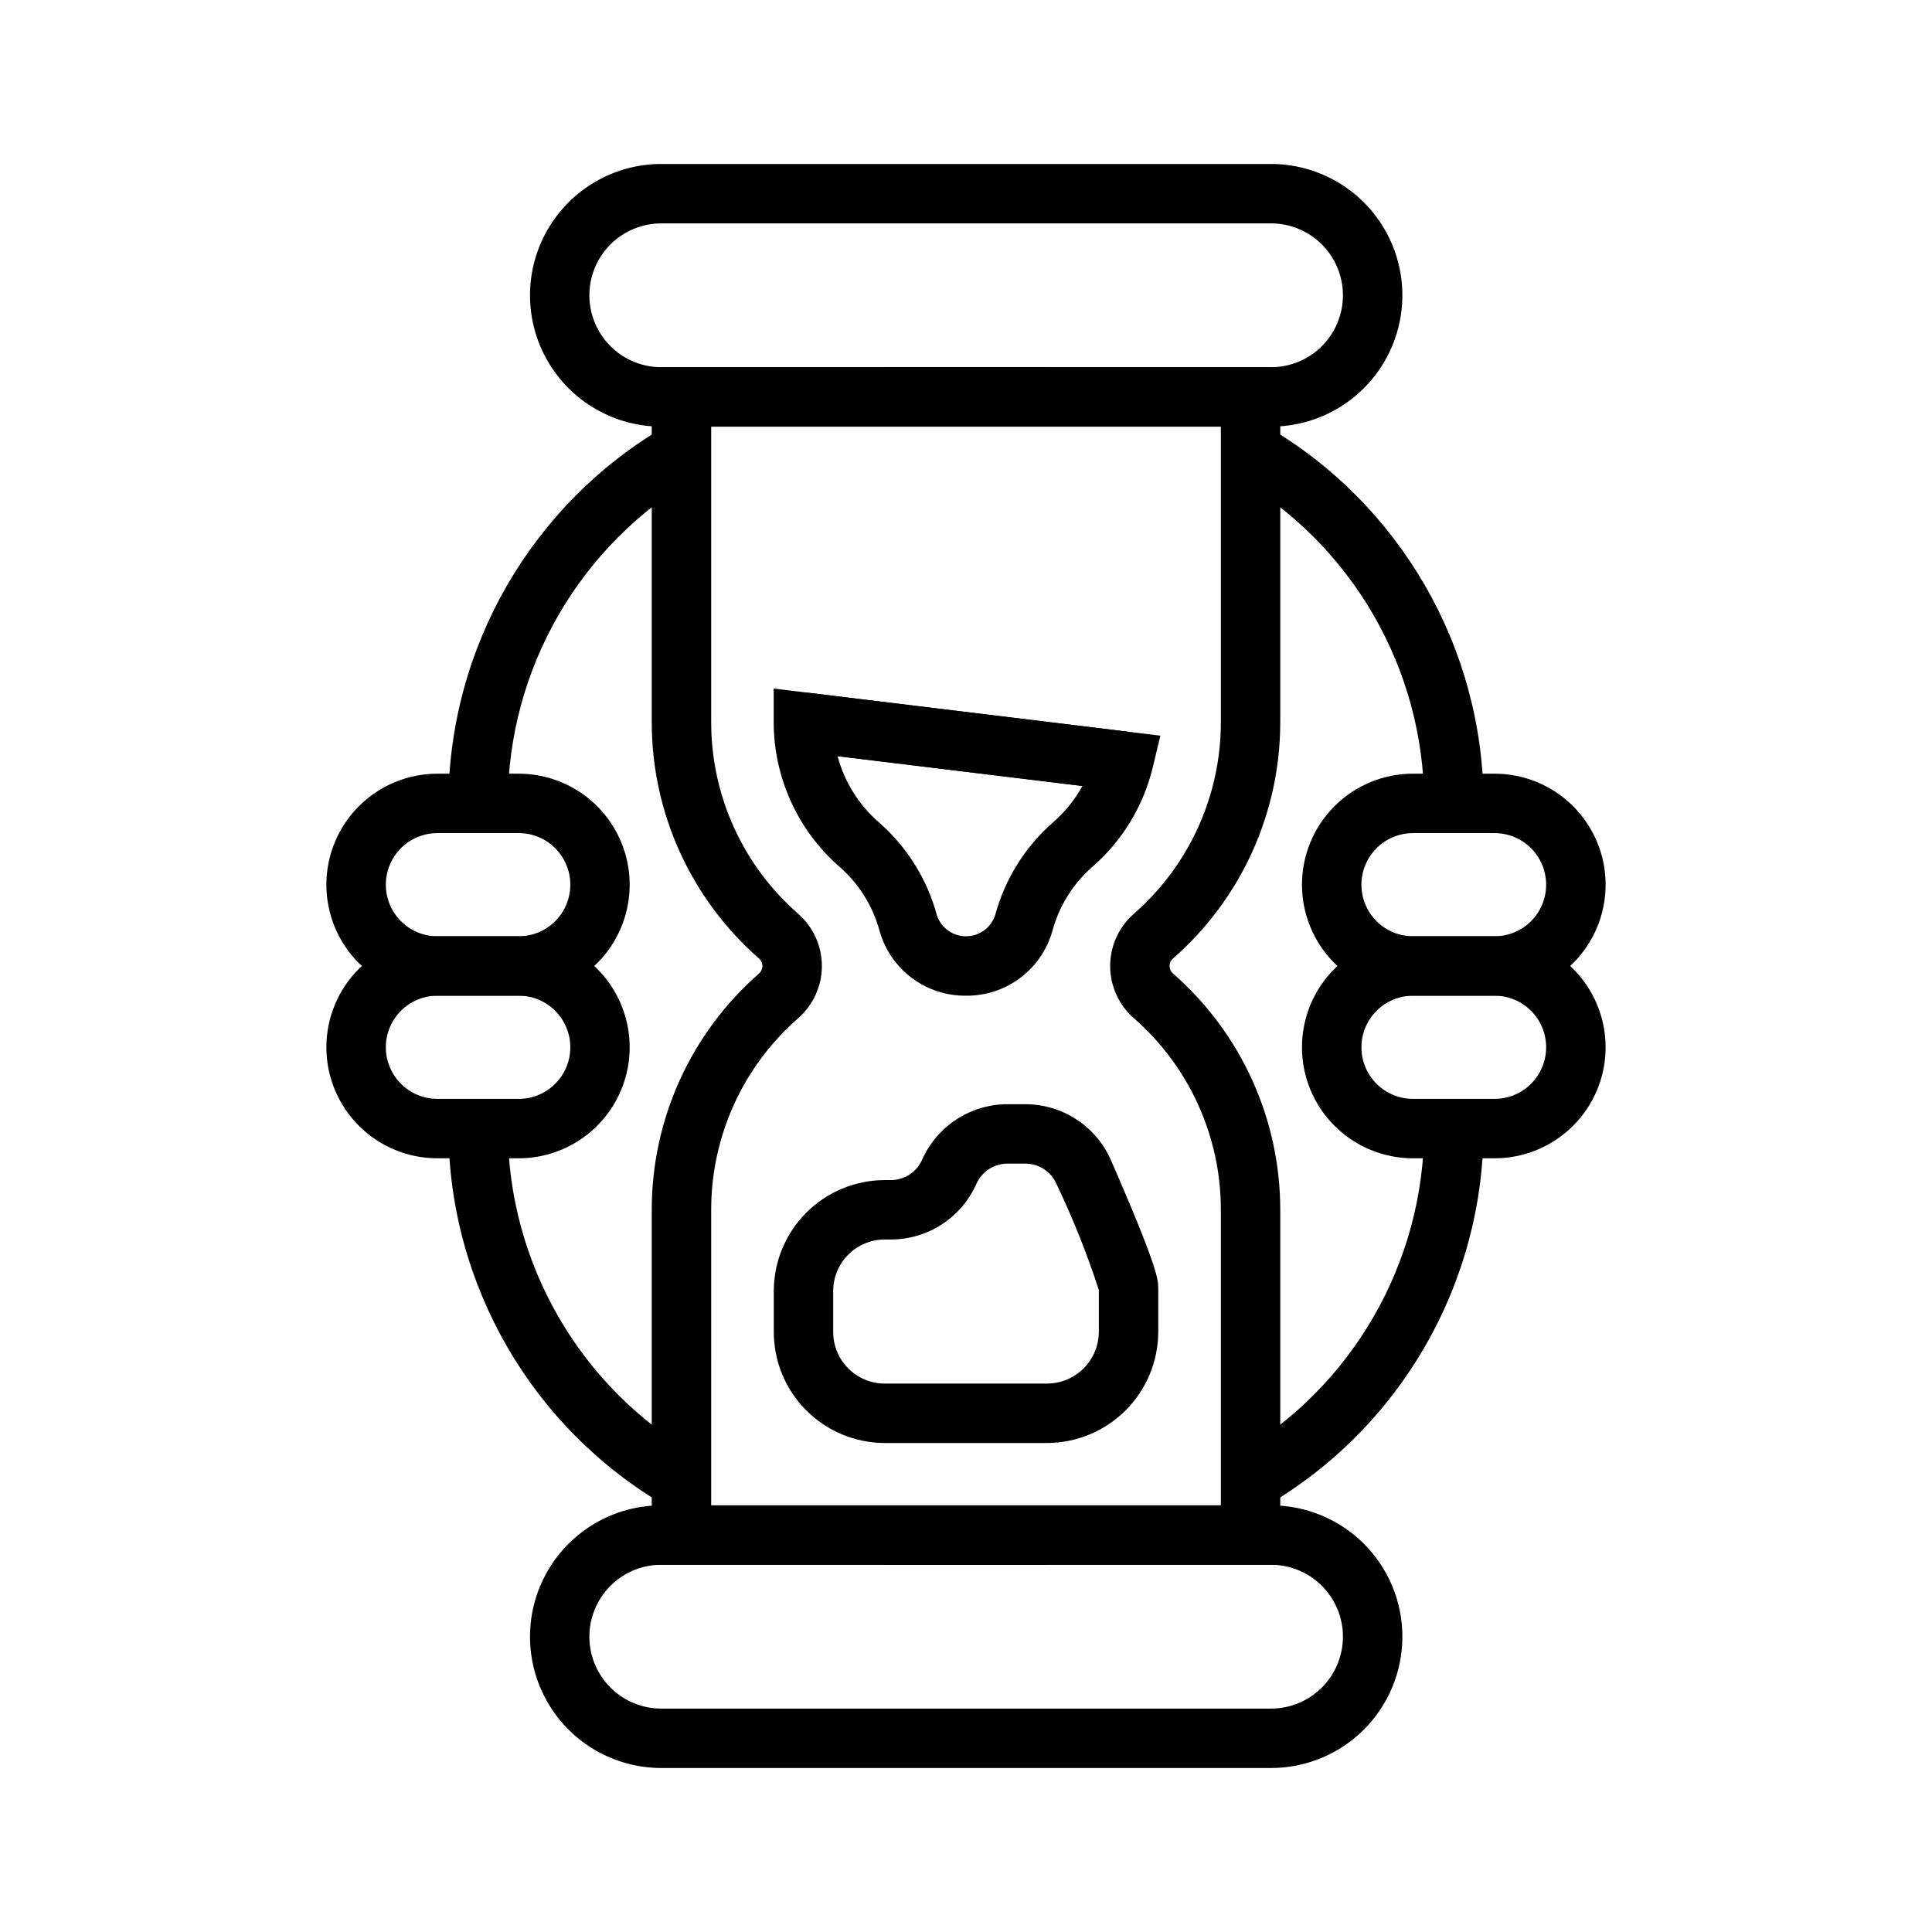 <?xml version="1.0" encoding="UTF-8"?>
<!-- Uploaded to: ICON Repo, www.iconrepo.com, Generator: ICON Repo Mixer Tools -->
<svg fill="#000000" width="800px" height="800px" version="1.1" viewBox="144 144 512 512" xmlns="http://www.w3.org/2000/svg">
 <g>
  <path d="m281.5 407.87h-21.547c-7.809 0.012-15.305-3.082-20.828-8.598-5.527-5.519-8.633-13.008-8.633-20.82 0-7.809 3.106-15.297 8.633-20.816 5.523-5.519 13.02-8.613 20.828-8.598h21.547c10.496 0.016 20.191 5.625 25.434 14.723 5.246 9.094 5.246 20.293 0 29.387-5.242 9.094-14.938 14.703-25.434 14.723zm-21.543-43.09h-0.004c-3.629-0.008-7.117 1.43-9.688 3.992-2.57 2.566-4.016 6.051-4.016 9.68 0 3.633 1.445 7.117 4.016 9.68 2.57 2.566 6.059 4.004 9.688 3.992h21.547c7.539-0.016 13.637-6.133 13.637-13.672 0-7.535-6.098-13.652-13.637-13.672z"/>
  <path d="m281.5 450.96h-21.547c-7.809 0.012-15.305-3.082-20.828-8.602-5.527-5.516-8.633-13.008-8.633-20.816 0-7.809 3.106-15.301 8.633-20.816 5.523-5.519 13.02-8.613 20.828-8.602h21.547c10.496 0.02 20.191 5.629 25.434 14.723 5.246 9.094 5.246 20.297 0 29.391-5.242 9.094-14.938 14.703-25.434 14.723zm-21.547-43.09c-3.629-0.008-7.117 1.426-9.688 3.992-2.57 2.566-4.016 6.047-4.016 9.68 0 3.633 1.445 7.113 4.016 9.68 2.57 2.566 6.059 4 9.688 3.992h21.547c7.539-0.02 13.637-6.133 13.637-13.672 0-7.539-6.098-13.656-13.637-13.672z"/>
  <path d="m540.04 407.87h-21.543c-7.809 0.012-15.305-3.082-20.828-8.598-5.527-5.519-8.633-13.008-8.633-20.82 0-7.809 3.106-15.297 8.633-20.816 5.523-5.519 13.02-8.613 20.828-8.598h21.543c7.809-0.016 15.305 3.078 20.832 8.598 5.527 5.519 8.633 13.008 8.633 20.816 0 7.812-3.106 15.301-8.633 20.82-5.527 5.516-13.023 8.609-20.832 8.598zm-21.539-43.09h-0.004c-3.629-0.008-7.117 1.43-9.688 3.992-2.57 2.566-4.016 6.051-4.016 9.68 0 3.633 1.445 7.117 4.016 9.68 2.57 2.566 6.059 4.004 9.688 3.992h21.543c3.633 0.012 7.117-1.426 9.688-3.992 2.57-2.562 4.016-6.047 4.016-9.68 0-3.629-1.445-7.113-4.016-9.68-2.57-2.562-6.055-4-9.688-3.992z"/>
  <path d="m540.04 450.96h-21.543c-7.809 0.012-15.305-3.082-20.828-8.602-5.527-5.516-8.633-13.008-8.633-20.816 0-7.809 3.106-15.301 8.633-20.816 5.523-5.519 13.02-8.613 20.828-8.602h21.543c7.809-0.012 15.305 3.082 20.832 8.602 5.527 5.516 8.633 13.008 8.633 20.816 0 7.809-3.106 15.301-8.633 20.816-5.527 5.519-13.023 8.613-20.832 8.602zm-21.543-43.09c-3.629-0.008-7.117 1.426-9.688 3.992-2.57 2.566-4.016 6.047-4.016 9.68 0 3.633 1.445 7.113 4.016 9.68 2.57 2.566 6.059 4 9.688 3.992h21.543c3.633 0.008 7.117-1.426 9.688-3.992 2.57-2.566 4.016-6.047 4.016-9.68 0-3.633-1.445-7.113-4.016-9.68-2.57-2.566-6.055-4-9.688-3.992z"/>
  <path d="m378.46 241.29h43.07v15.742h-43.07z"/>
  <path d="m278.57 356.93h-15.742c0.074-41.312 22.113-79.465 57.863-100.17l7.871 13.637c-30.883 17.887-49.922 50.844-49.992 86.531z"/>
  <path d="m537.17 356.93h-15.746c-0.062-35.688-19.102-68.645-49.984-86.531l7.871-13.637h0.004c35.742 20.707 57.777 58.859 57.855 100.17z"/>
  <path d="m320.69 543.23c-35.75-20.703-57.789-58.855-57.863-100.17h15.742c0.07 35.688 19.109 68.648 49.992 86.531z"/>
  <path d="m479.31 543.23-7.871-13.637h-0.004c30.883-17.883 49.922-50.844 49.984-86.531h15.746c-0.078 41.309-22.113 79.461-57.855 100.17z"/>
  <path d="m378.46 542.96h43.07v15.742h-43.07z"/>
  <path d="m483.28 558.68h-166.56v-94.047c-0.012-24.043 10.383-46.91 28.508-62.707 0.527-0.504 0.824-1.199 0.824-1.93 0-0.727-0.301-1.422-0.828-1.922-18.121-15.801-28.516-38.668-28.504-62.707v-94.051h166.56v94.051c0.012 24.039-10.379 46.906-28.496 62.707l-0.008 0.004c-0.531 0.496-0.832 1.195-0.832 1.926 0.004 0.727 0.305 1.422 0.84 1.922 18.117 15.797 28.508 38.668 28.496 62.707zm-150.81-15.742h135.07v-78.305c0.012-19.492-8.414-38.031-23.102-50.84-3.965-3.488-6.234-8.516-6.234-13.793 0-5.281 2.269-10.309 6.234-13.797 14.688-12.809 23.113-31.348 23.102-50.836v-78.305h-135.07v78.305c-0.012 19.488 8.41 38.027 23.102 50.836 3.957 3.488 6.231 8.516 6.231 13.793s-2.269 10.305-6.227 13.793c-14.691 12.812-23.117 31.352-23.105 50.844z"/>
  <path d="m400 407.87c-5.164 0.051-10.199-1.594-14.332-4.684-4.133-3.09-7.141-7.453-8.551-12.418-1.77-6.613-5.469-12.547-10.625-17.047-11.082-9.668-17.445-23.652-17.453-38.355v-8.891l102.47 12.484-2.059 8.582c-2.496 10.164-8.07 19.309-15.961 26.184-5.148 4.5-8.844 10.43-10.609 17.039-1.41 4.965-4.414 9.332-8.551 12.422-4.133 3.09-9.172 4.734-14.332 4.684zm-34.031-63.473h-0.004c1.809 6.773 5.598 12.852 10.879 17.457 7.508 6.547 12.895 15.184 15.473 24.805 1.133 3.273 4.219 5.465 7.684 5.465 3.461 0 6.547-2.191 7.684-5.465 2.574-9.621 7.961-18.258 15.469-24.805 3.106-2.711 5.711-5.945 7.703-9.555z"/>
  <path d="m480.79 257.06h-161.58c-12.422-0.02-23.891-6.656-30.098-17.418s-6.207-24.012 0-34.773c6.207-10.762 17.676-17.398 30.098-17.418h161.58c9.242-0.012 18.105 3.648 24.645 10.176 6.539 6.527 10.211 15.391 10.211 24.629 0 9.238-3.672 18.098-10.211 24.629-6.539 6.527-15.402 10.188-24.645 10.176zm-161.58-53.863c-6.801 0.012-13.078 3.648-16.473 9.539-3.398 5.891-3.398 13.145 0 19.039 3.394 5.891 9.672 9.523 16.473 9.539h161.58c5.062 0.012 9.922-1.992 13.504-5.57 3.582-3.574 5.598-8.426 5.598-13.488s-2.016-9.914-5.598-13.492c-3.582-3.574-8.441-5.578-13.504-5.566z"/>
  <path d="m480.79 612.54h-161.58c-12.422-0.02-23.891-6.656-30.098-17.418-6.207-10.758-6.207-24.012 0-34.773 6.207-10.758 17.676-17.395 30.098-17.414h161.58c9.242-0.016 18.105 3.644 24.645 10.176 6.539 6.527 10.211 15.387 10.211 24.625 0 9.242-3.672 18.102-10.211 24.629-6.539 6.527-15.402 10.191-24.645 10.176zm-161.58-53.863c-6.801 0.016-13.078 3.648-16.473 9.543-3.398 5.891-3.398 13.145 0 19.035 3.394 5.891 9.672 9.527 16.473 9.543h161.58c5.062 0.008 9.922-1.996 13.504-5.57 3.582-3.574 5.598-8.43 5.598-13.492 0-5.059-2.016-9.914-5.598-13.488-3.582-3.578-8.441-5.578-13.504-5.57z"/>
  <path d="m355.96 343.18 1.902-15.629 84.887 10.34-1.902 15.629z"/>
  <path d="m421.45 526.41h-42.984c-7.797-0.012-15.27-3.113-20.781-8.625-5.516-5.516-8.613-12.988-8.621-20.785v-10.859c0.008-7.797 3.109-15.27 8.621-20.781 5.512-5.512 12.988-8.613 20.781-8.625h1.641c3.57 0 6.801-2.102 8.246-5.363 1.941-4.387 5.113-8.113 9.133-10.73 4.019-2.617 8.715-4.012 13.512-4.016h4.719c4.809 0 9.516 1.398 13.543 4.027 4.027 2.629 7.203 6.375 9.137 10.781 12.348 28.234 12.477 31.602 12.547 33.617l0.008 0.293v11.57-0.004c-0.012 7.82-3.121 15.32-8.652 20.848-5.527 5.531-13.027 8.641-20.848 8.652zm-42.984-53.93c-7.539 0.008-13.652 6.117-13.66 13.66v10.859c0.008 7.543 6.117 13.656 13.66 13.664h42.984c7.594-0.008 13.746-6.16 13.754-13.754v-11.047c-3.121-9.609-6.871-19-11.23-28.117-1.441-3.273-4.68-5.383-8.258-5.375h-4.719c-3.57 0-6.801 2.106-8.246 5.367-1.941 4.387-5.117 8.113-9.137 10.73-4.019 2.617-8.711 4.008-13.508 4.012z"/>
 </g>
</svg>